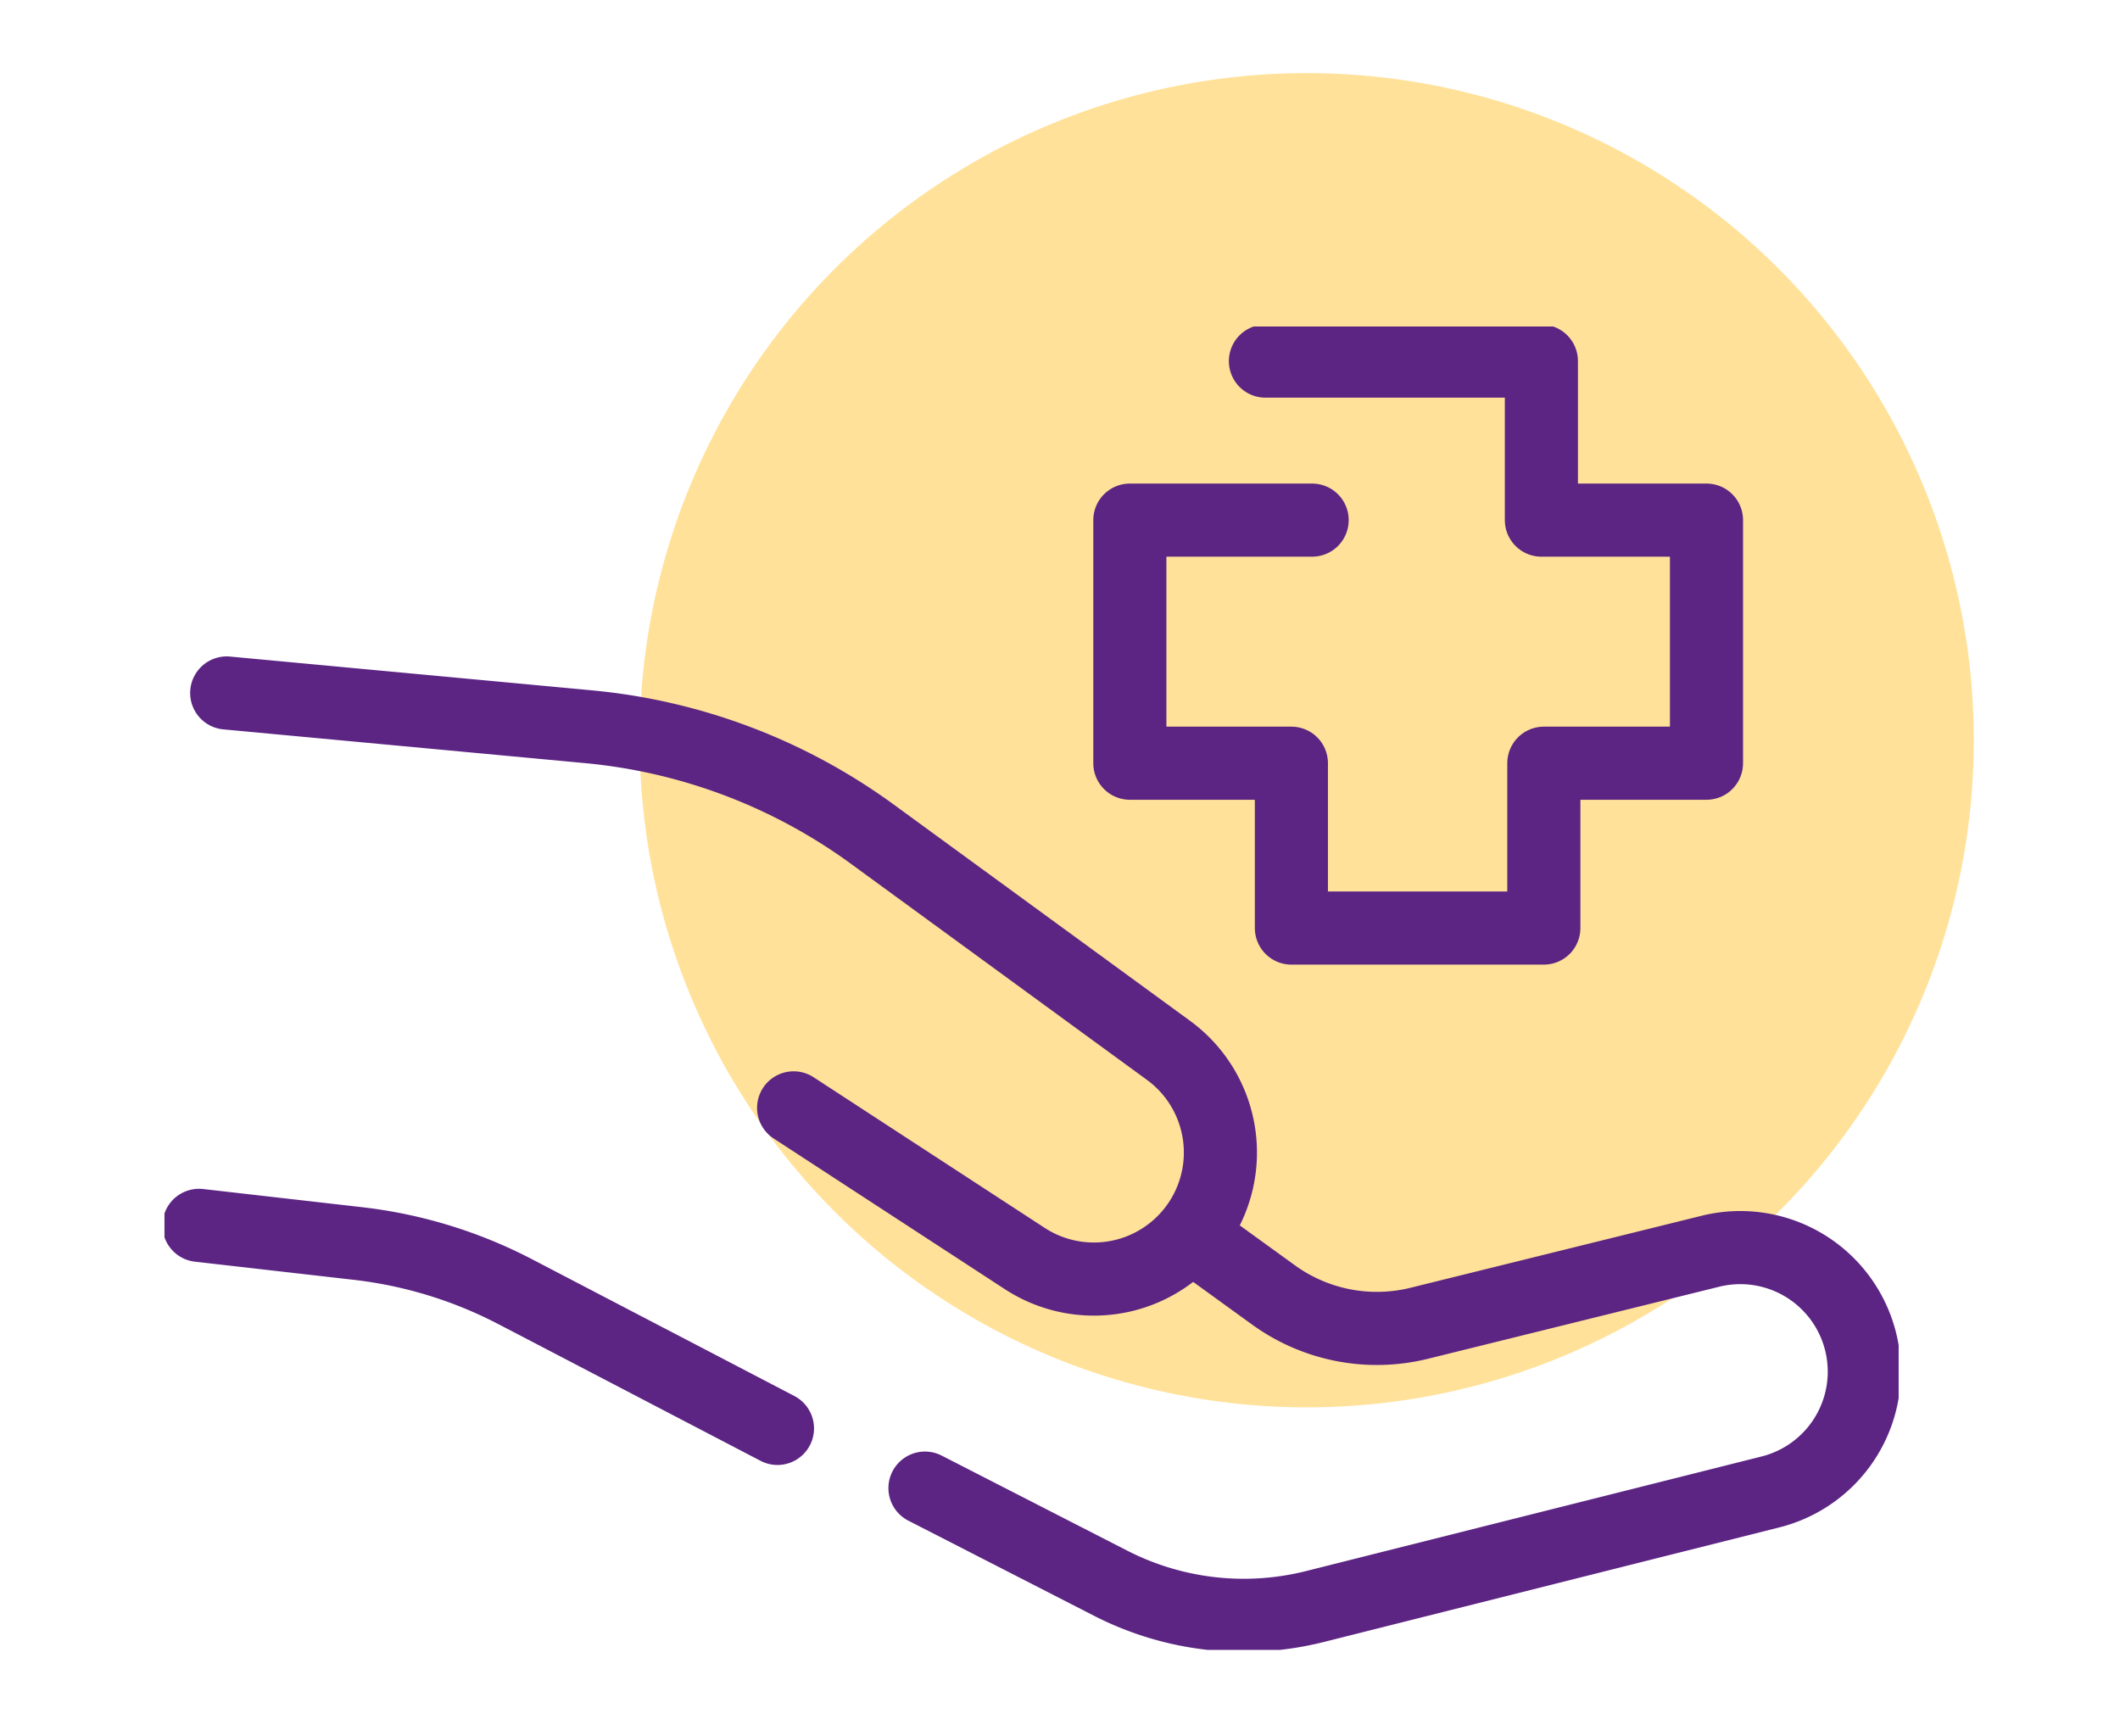 <?xml version="1.0" encoding="UTF-8"?>
<svg xmlns="http://www.w3.org/2000/svg" xmlns:xlink="http://www.w3.org/1999/xlink" width="116" height="95" viewBox="0 0 116 95">
  <defs>
    <clipPath id="clip-path">
      <rect id="Rechteck_86799" data-name="Rechteck 86799" width="94.888" height="72.404" fill="none" stroke="#5c2483" stroke-width="4"></rect>
    </clipPath>
  </defs>
  <g id="icon-95-LG_Pfegekasse" transform="translate(-886 -696)">
    <rect id="Rechteck_87217" data-name="Rechteck 87217" width="116" height="95" transform="translate(886 696)" fill="#fff" opacity="0"></rect>
    <g id="Gruppe_144840" data-name="Gruppe 144840" transform="translate(52.377 -860)">
      <circle id="Ellipse_46" data-name="Ellipse 46" cx="36.5" cy="36.5" r="36.5" transform="translate(868.623 1560)" fill="#ffe199"></circle>
      <g id="Gruppe_143863" data-name="Gruppe 143863" transform="translate(842.623 1573.865)">
        <g id="Gruppe_143862" data-name="Gruppe 143862" clip-path="url(#clip-path)">
          <path id="Pfad_2164" data-name="Pfad 2164" d="M149.608,13.7h-9.974V27h8.839v9.019h13.813V27h8.9V13.7h-9.034V5h-15.1" transform="translate(-86.812 -3.108)" fill="none" stroke="#5c2483" stroke-linecap="round" stroke-linejoin="round" stroke-width="4"></path>
          <path id="Pfad_2165" data-name="Pfad 2165" d="M9,53l19.79,1.847A31.291,31.291,0,0,1,44.333,60.73l16.2,11.824a6.923,6.923,0,0,1-7.864,11.39L40.02,75.7" transform="translate(-5.595 -32.951)" fill="none" stroke="#5c2483" stroke-linecap="round" stroke-linejoin="round" stroke-width="4"></path>
          <path id="Pfad_2166" data-name="Pfad 2166" d="M124.551,131.415l4.518,3.27a9.652,9.652,0,0,0,7.977,1.551l15.922-3.938a6.786,6.786,0,0,1,3.285,13.169l-24.912,6.266a15.978,15.978,0,0,1-11.181-1.274L110,145.255" transform="translate(-68.388 -81.702)" fill="none" stroke="#5c2483" stroke-linecap="round" stroke-linejoin="round" stroke-width="4"></path>
          <path id="Pfad_2167" data-name="Pfad 2167" d="M36.649,141.11l-14.34-7.476a24.736,24.736,0,0,0-8.626-2.642L5,130" transform="translate(-3.109 -80.823)" fill="none" stroke="#5c2483" stroke-linecap="round" stroke-linejoin="round" stroke-width="4"></path>
        </g>
      </g>
    </g>
  </g>
</svg>

